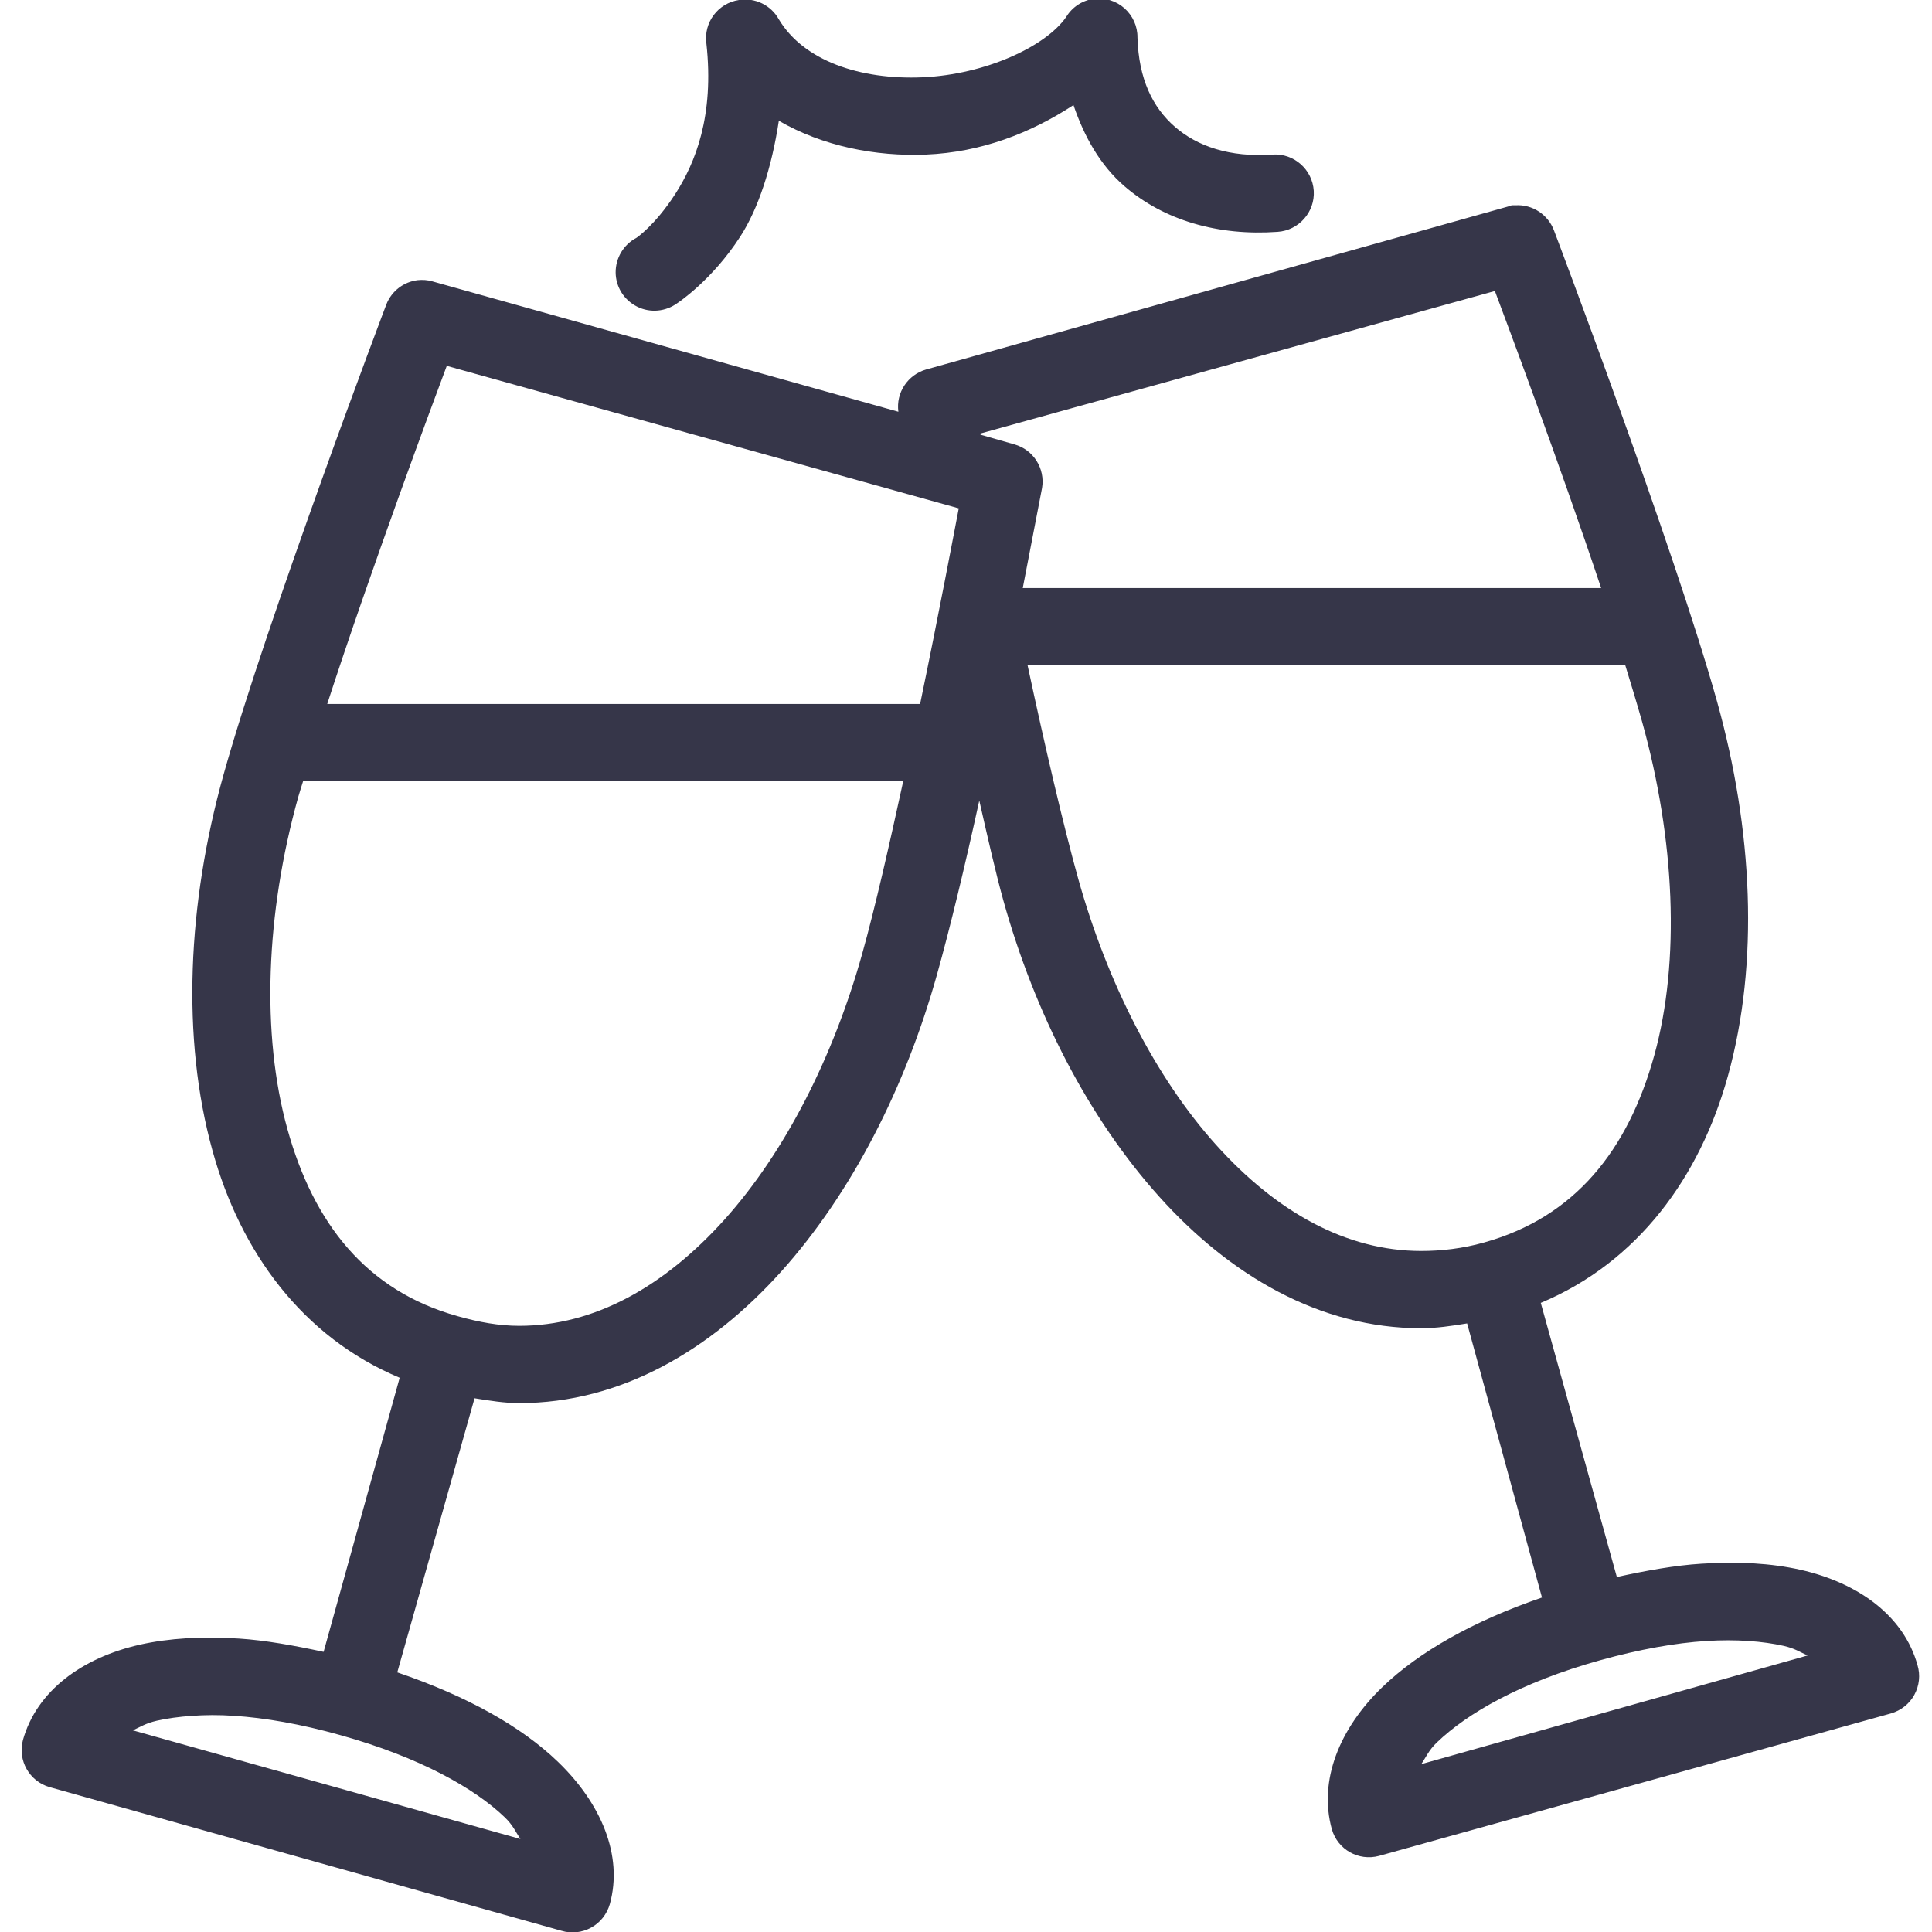 <svg width="32" height="32" viewBox="0 0 32 32" fill="none" xmlns="http://www.w3.org/2000/svg">
<g clip-path="url(#clip0_1461_577)">
<path d="M18.12 -0.02C17.93 0.005 17.76 0.115 17.66 0.28C17.32 0.772 16.315 1.235 15.28 1.28C14.245 1.325 13.31 1.005 12.9 0.32C12.77 0.085 12.505 -0.043 12.24 -6.86944e-06C11.892 0.052 11.652 0.372 11.7 0.72C11.832 1.92 11.517 2.7 11.18 3.22C10.842 3.74 10.54 3.94 10.54 3.94C10.327 4.052 10.195 4.275 10.197 4.515C10.2 4.755 10.337 4.972 10.555 5.08C10.77 5.187 11.027 5.162 11.22 5.02C11.22 5.02 11.79 4.647 12.26 3.92C12.56 3.457 12.782 2.777 12.9 2C13.625 2.42 14.5 2.595 15.34 2.56C16.25 2.522 17.07 2.205 17.78 1.74C17.957 2.26 18.222 2.735 18.62 3.08C19.277 3.65 20.175 3.91 21.16 3.84C21.512 3.817 21.782 3.512 21.76 3.16C21.737 2.807 21.432 2.537 21.08 2.56C20.365 2.61 19.827 2.42 19.46 2.1C19.092 1.78 18.86 1.31 18.84 0.62C18.842 0.435 18.762 0.26 18.625 0.137C18.487 0.015 18.302 -0.043 18.12 -0.02ZM25.04 3.4C25.02 3.405 25 3.412 24.98 3.42L15.34 6.12C15.035 6.207 14.837 6.505 14.88 6.82L7.16 4.66C7.082 4.637 7 4.632 6.92 4.64C6.687 4.667 6.487 4.82 6.4 5.04C6.4 5.04 4.417 10.273 3.7 12.84C3.107 14.963 3 17.188 3.52 19.06C3.982 20.733 5.007 22.145 6.62 22.82L5.36 27.36C4.865 27.253 4.392 27.168 3.96 27.14C3.35 27.1 2.802 27.133 2.32 27.24C1.355 27.457 0.607 28.01 0.38 28.82C0.29 29.157 0.485 29.503 0.82 29.6L9.3 31.98C9.465 32.03 9.642 32.01 9.792 31.927C9.942 31.845 10.052 31.705 10.1 31.54C10.325 30.73 9.952 29.865 9.24 29.18C8.632 28.595 7.735 28.093 6.58 27.7L7.86 23.16C8.112 23.2 8.355 23.24 8.6 23.24C10.285 23.24 11.772 22.36 12.94 21.06C14.107 19.76 14.997 18.012 15.52 16.14C15.735 15.373 15.985 14.335 16.22 13.26C16.357 13.863 16.492 14.46 16.62 14.92C17.142 16.79 18.032 18.52 19.2 19.82C20.367 21.12 21.855 22 23.54 22C23.79 22 24.042 21.962 24.3 21.92L25.54 26.46C24.395 26.852 23.505 27.36 22.9 27.94C22.187 28.625 21.835 29.49 22.06 30.3C22.157 30.635 22.502 30.83 22.84 30.74L31.32 28.38C31.485 28.332 31.625 28.223 31.707 28.073C31.79 27.922 31.81 27.745 31.76 27.58C31.535 26.767 30.785 26.218 29.82 26C29.337 25.892 28.79 25.86 28.18 25.9C27.747 25.927 27.275 26.012 26.78 26.12L25.52 21.58C27.132 20.905 28.157 19.492 28.62 17.82C29.14 15.947 29.032 13.742 28.44 11.62C27.722 9.052 25.74 3.82 25.74 3.82C25.642 3.555 25.382 3.382 25.1 3.4C25.08 3.4 25.06 3.4 25.04 3.4ZM24.76 4.82C24.942 5.307 25.817 7.637 26.52 9.74H16.94C17.062 9.105 17.26 8.08 17.26 8.08C17.312 7.757 17.115 7.447 16.8 7.36L16.24 7.2C16.237 7.192 16.242 7.187 16.24 7.18L24.76 4.82ZM7.4 6.06L15.88 8.42C15.812 8.772 15.557 10.13 15.24 11.66H5.42C6.152 9.405 7.197 6.602 7.4 6.06ZM17.02 11.02H26.92C27.017 11.335 27.125 11.693 27.2 11.96C27.74 13.898 27.835 15.91 27.4 17.48C26.965 19.05 26.087 20.16 24.58 20.58C24.225 20.68 23.872 20.72 23.54 20.72C22.297 20.72 21.14 20.073 20.14 18.96C19.14 17.848 18.337 16.267 17.86 14.56C17.612 13.672 17.302 12.338 17.02 11.02ZM5.02 12.94H14.96C14.73 13.995 14.495 15.033 14.28 15.8C13.802 17.51 13 19.087 12 20.2C11 21.312 9.842 21.96 8.6 21.96C8.267 21.96 7.935 21.9 7.58 21.8C6.072 21.38 5.195 20.27 4.76 18.7C4.325 17.13 4.4 15.137 4.94 13.2C4.96 13.125 4.997 13.018 5.02 12.94ZM28.26 27.18C28.767 27.148 29.202 27.185 29.54 27.26C29.727 27.302 29.812 27.363 29.94 27.42L23.54 29.22C23.62 29.105 23.662 28.992 23.8 28.86C24.3 28.38 25.182 27.867 26.5 27.5C27.157 27.317 27.752 27.212 28.26 27.18ZM3.18 28.42C3.395 28.405 3.625 28.402 3.88 28.42C4.387 28.453 4.982 28.555 5.64 28.74C6.957 29.108 7.86 29.62 8.36 30.1C8.5 30.235 8.54 30.343 8.62 30.46L2.2 28.66C2.327 28.602 2.412 28.543 2.6 28.5C2.767 28.462 2.965 28.435 3.18 28.42Z" fill="#363649"/>
</g>
<defs>
<clipPath id="clip0_1461_577">
<rect width="32" height="32" fill="white"/>
</clipPath>
</defs>
</svg>
